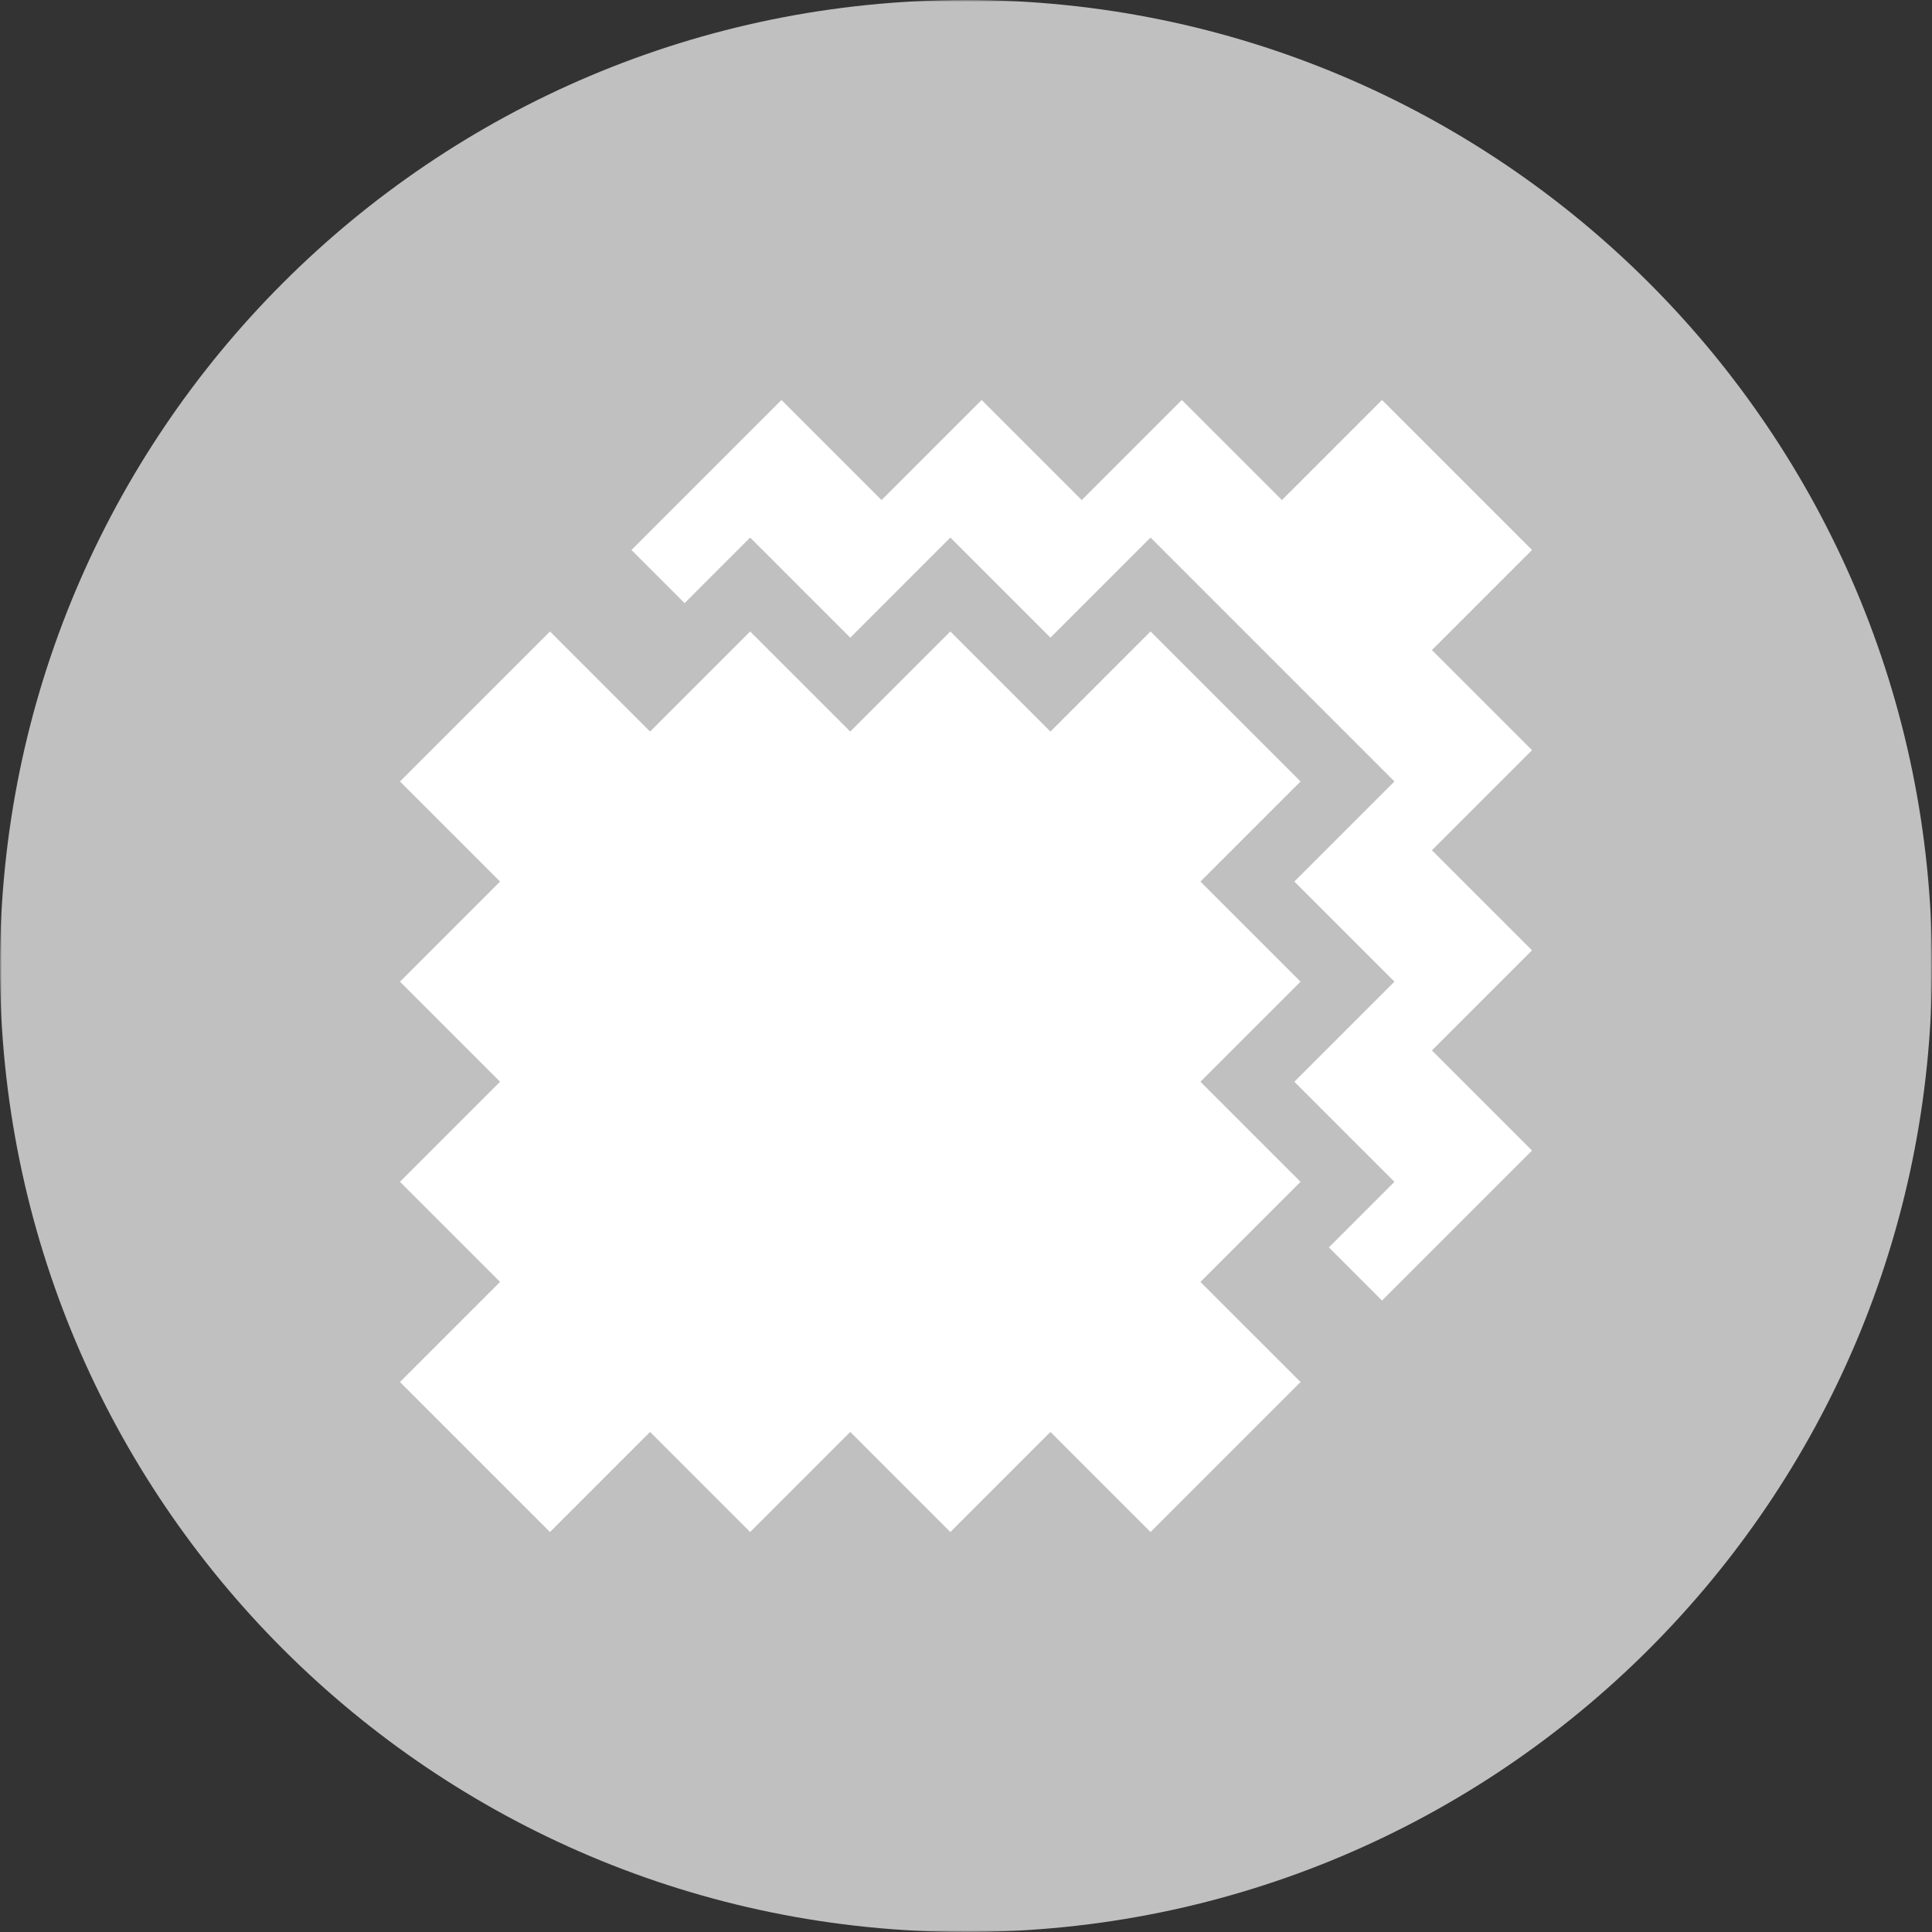 <?xml version="1.0" encoding="UTF-8"?> <svg xmlns="http://www.w3.org/2000/svg" width="512" height="512" viewBox="0 0 512 512" fill="none"><rect x="0" y="0" width="512" height="512" fill="#333333" stroke="none"/> <g clip-path="url(#clip0_11_66)"> <mask id="mask0_11_66" style="mask-type:luminance" maskUnits="userSpaceOnUse" x="0" y="0" width="512" height="512"> <path d="M512 0H0V512H512V0Z" fill="white"></path> </mask> <g mask="url(#mask0_11_66)"> <path d="M256 512C397.385 512 512 397.385 512 256C512 114.615 397.385 0 256 0C114.615 0 0 114.615 0 256C0 397.385 114.615 512 256 512Z" fill="#C0C0C0"></path> <path d="M379.474 172.276L406 145.75L366.25 106L339.724 132.525L313.198 106L286.673 132.525L260.147 106L233.621 132.525L207.095 106L167.345 145.75L181.427 159.832L198.802 142.458L225.327 168.984L251.853 142.458L278.379 168.984L304.905 142.458L369.542 207.095L343.016 233.621L369.542 260.147L343.016 286.673L369.542 313.198L352.168 330.573L366.25 344.655L406 304.905L379.474 278.379L406 251.853L379.474 225.327L406 198.802L379.474 172.276Z" fill="white"></path> <path d="M318.129 233.621L344.655 207.095L304.905 167.345L278.379 193.871L251.853 167.345L225.327 193.871L198.802 167.345L172.276 193.871L145.75 167.345L106 207.095L132.525 233.621L106 260.147L132.525 286.673L106 313.198L132.525 339.724L106 366.25L145.75 406L172.276 379.474L198.802 406L225.327 379.474L251.853 406L278.379 379.474L304.905 406L344.655 366.25L318.129 339.724L344.655 313.198L318.129 286.673L344.655 260.147L318.129 233.621Z" fill="white"></path> </g> </g> <defs> <clipPath id="clip0_11_66"> <rect width="512" height="512" fill="white"></rect> </clipPath> </defs> </svg> 